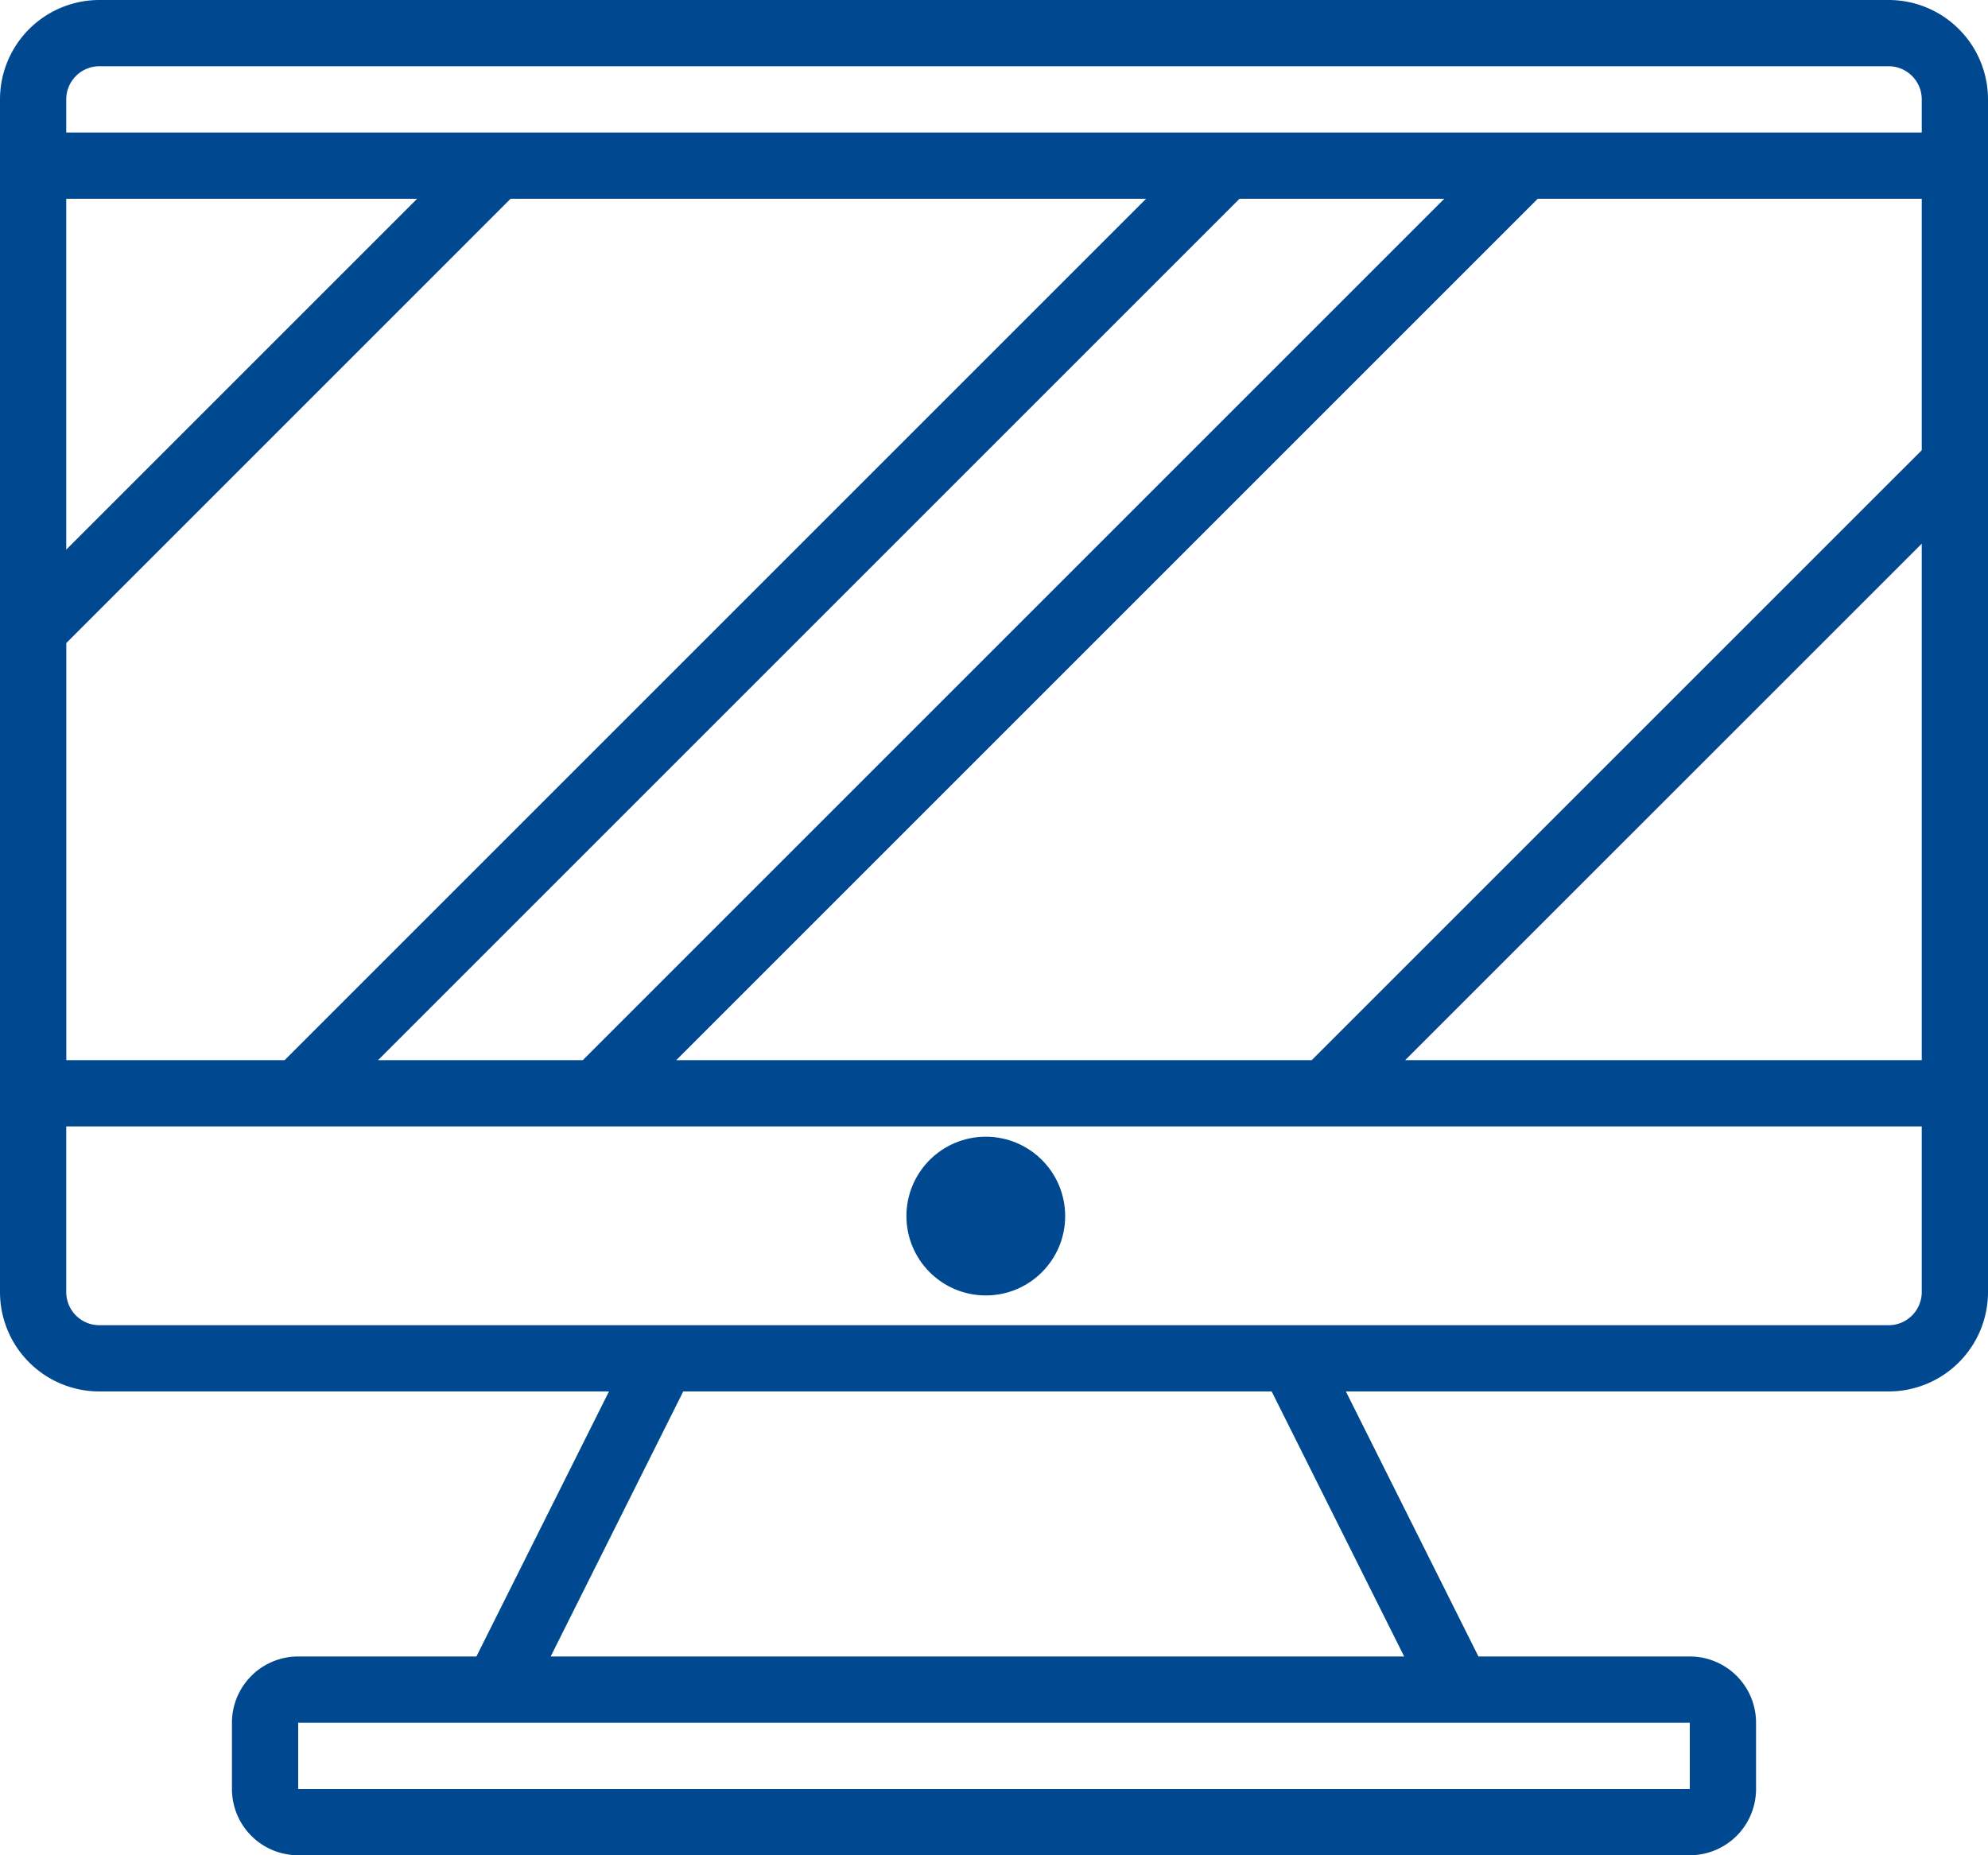 <svg xmlns="http://www.w3.org/2000/svg" width="40" height="37.333" viewBox="0 0 40 37.333">
  <g id="Layer_3" data-name="Layer 3" transform="translate(-2 -6)">
    <path id="Path_42103" data-name="Path 42103" d="M40,6H4A2,2,0,0,0,2,8V32a2,2,0,0,0,2,2H14.253l-2.667,5.333H8a1.333,1.333,0,0,0-1.333,1.333V42A1.333,1.333,0,0,0,8,43.333H36A1.333,1.333,0,0,0,37.333,42V40.667A1.333,1.333,0,0,0,36,39.333H31.747L29.08,34H40a2,2,0,0,0,2-2V8A2,2,0,0,0,40,6Zm.667,21.333H30.273L40.667,16.94Zm-25.06,0L32.94,10h7.727v5.06L28.393,27.333Zm-6,0L26.94,10h4.12L13.727,27.333Zm-6.273,0V18.94L12.273,10H25.06L7.727,27.333ZM3.333,10h7.06l-7.06,7.06ZM4,7.333H40A.667.667,0,0,1,40.667,8v.667H3.333V8A.667.667,0,0,1,4,7.333ZM36,42H8V40.667H36Zm-5.747-2.667H13.08L15.747,34h11.84ZM40,32.667H4A.667.667,0,0,1,3.333,32V28.667H40.667V32A.667.667,0,0,1,40,32.667Z" transform="translate(0 0)" fill="#004990"/>
    <circle id="Ellipse_1" data-name="Ellipse 1" cx="1.597" cy="1.597" r="1.597" transform="translate(20.238 28.874)" fill="#004990"/>
  </g>
</svg>
